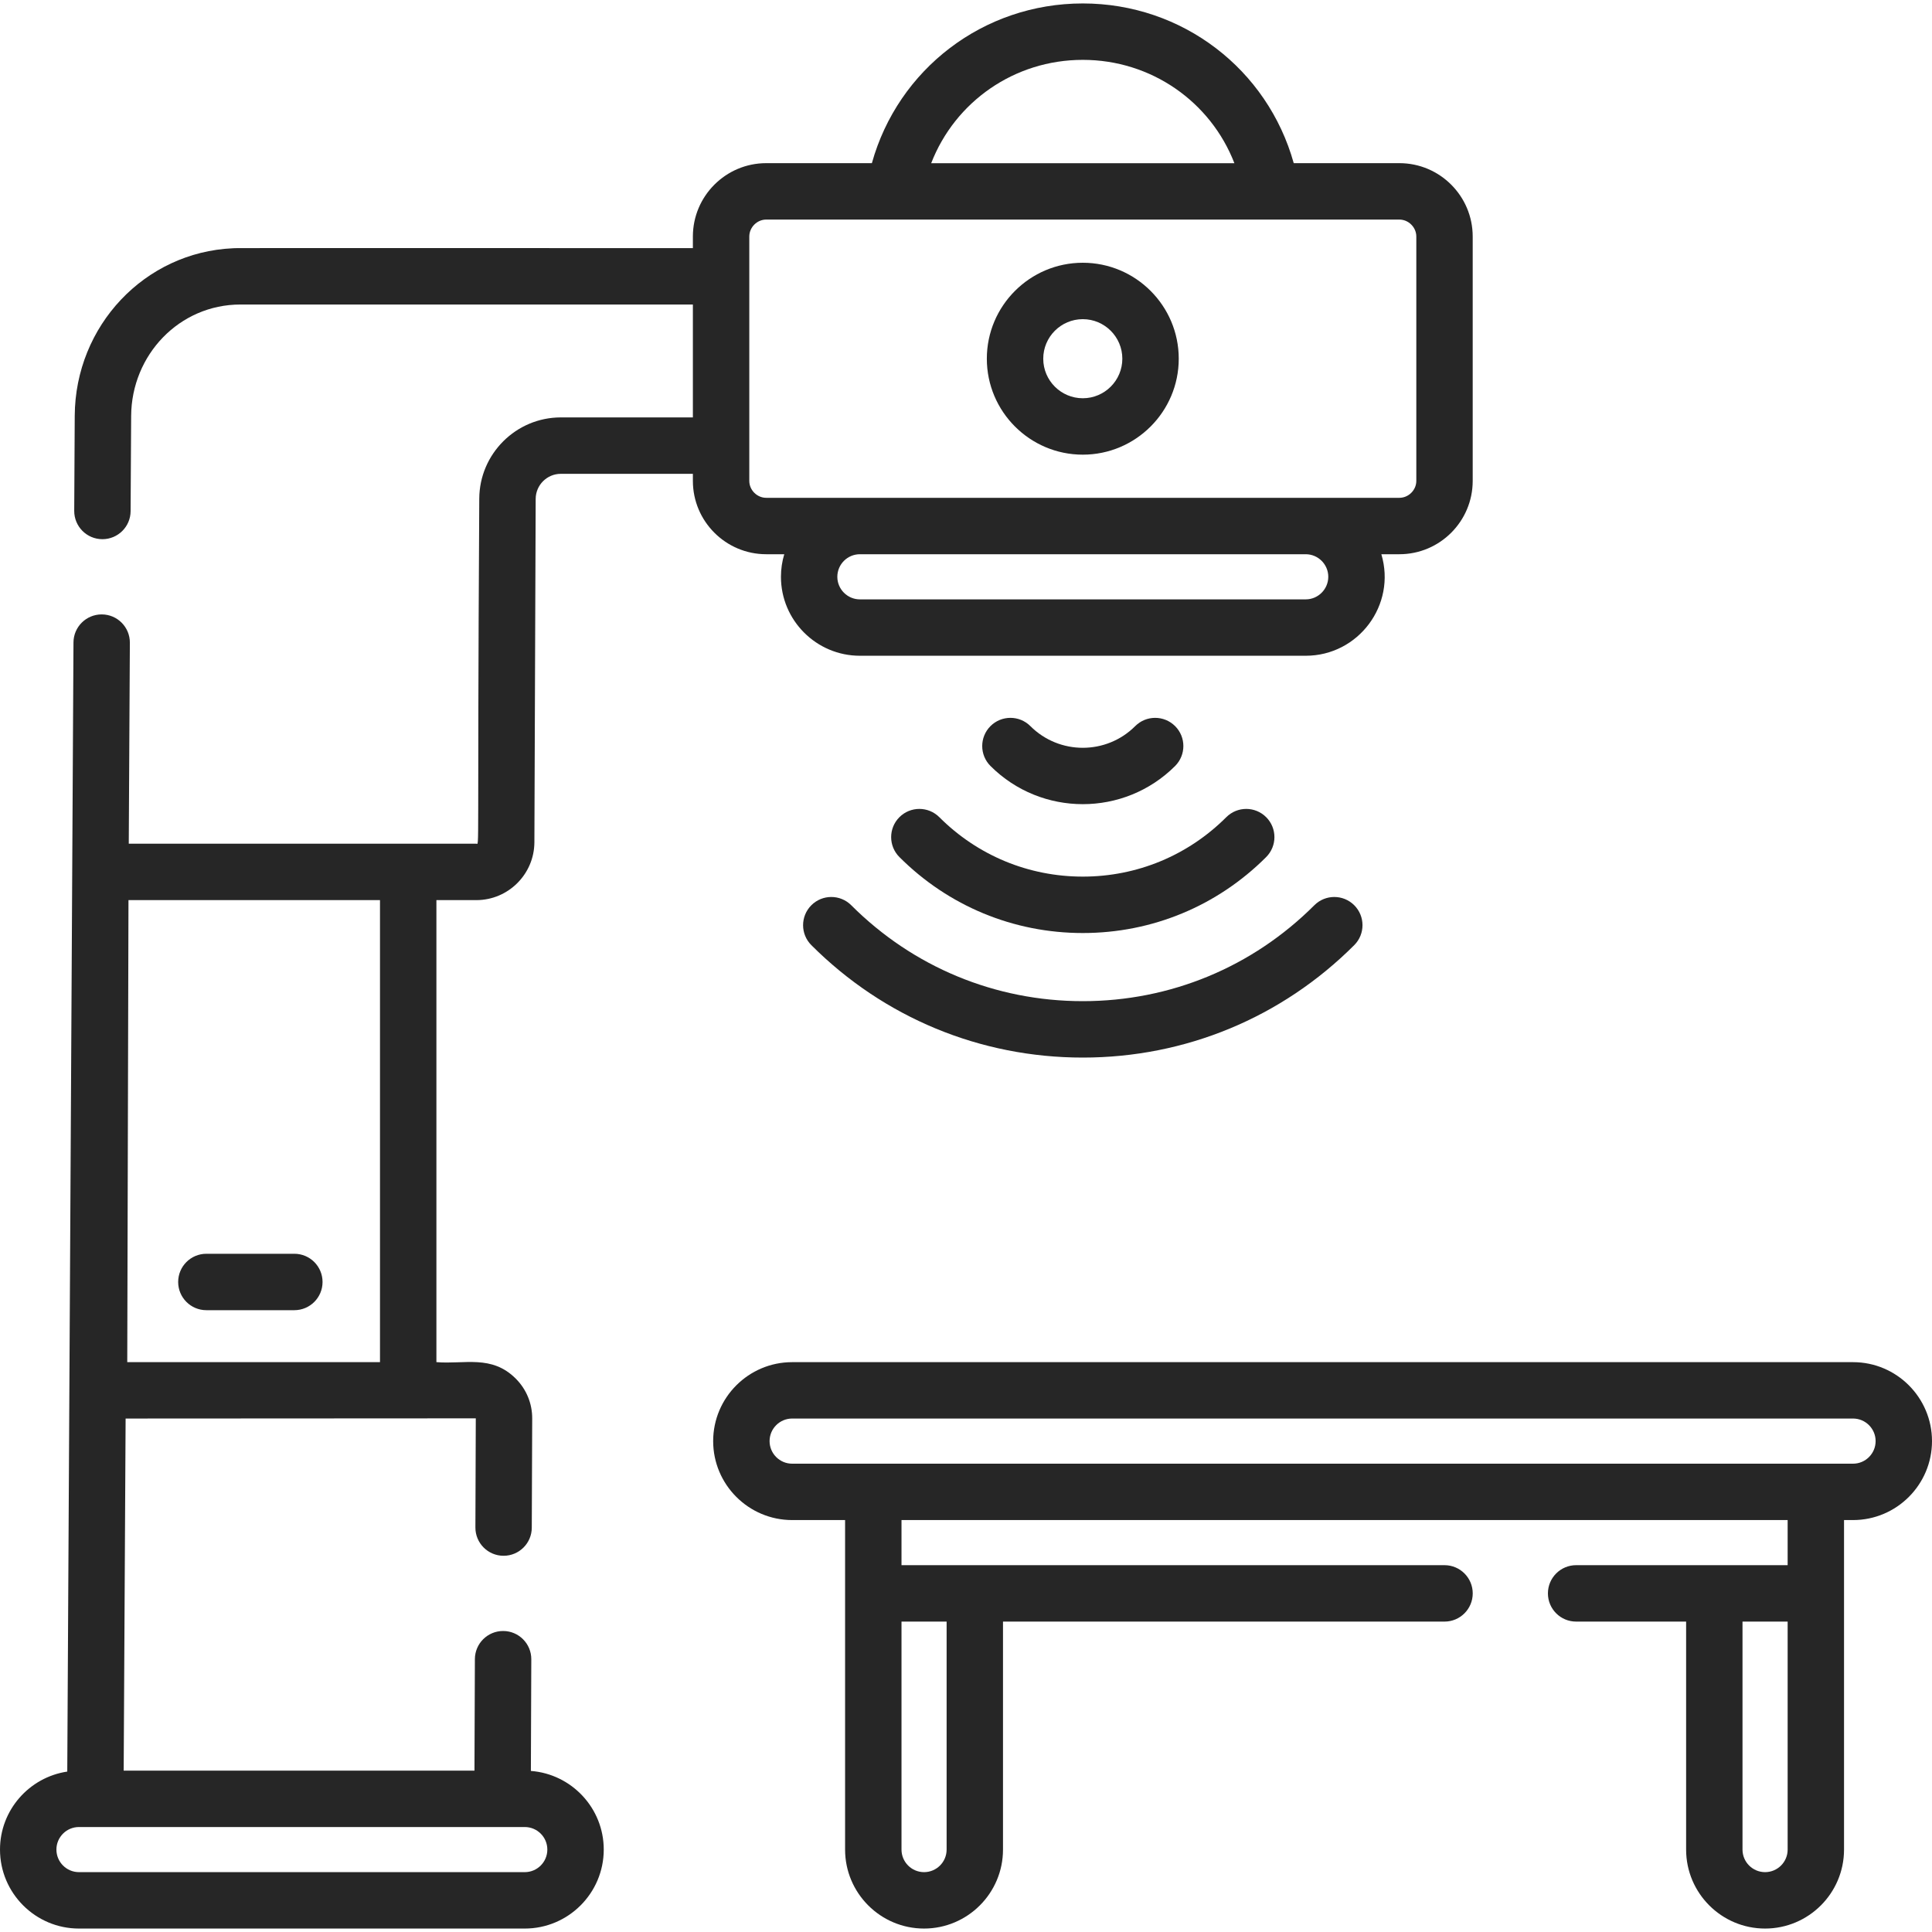 <?xml version="1.0" encoding="UTF-8"?> <svg xmlns="http://www.w3.org/2000/svg" width="60" height="60" viewBox="0 0 60 60" fill="none"><path d="M57.548 42.303H24.601C23.249 42.303 22.148 43.403 22.148 44.755C22.148 46.107 23.249 47.207 24.601 47.207H26.245C26.245 48.541 26.245 56.31 26.245 57.441C26.245 58.793 27.345 59.893 28.697 59.893C30.049 59.893 31.149 58.793 31.149 57.441V50.36H44.861C45.345 50.36 45.737 49.968 45.737 49.484C45.737 49.001 45.345 48.608 44.861 48.608H27.997V47.207H55.517V48.608H48.948C48.464 48.608 48.072 49.001 48.072 49.484C48.072 49.968 48.464 50.36 48.948 50.36H52.364V57.441C52.364 58.793 53.464 59.893 54.816 59.893C56.168 59.893 57.268 58.793 57.268 57.441C57.268 56.166 57.268 48.795 57.268 47.207H57.548C58.9 47.207 60 46.107 60 44.755C60 43.403 58.9 42.303 57.548 42.303ZM55.517 57.441C55.517 57.827 55.203 58.141 54.816 58.141C54.43 58.141 54.115 57.827 54.115 57.441V50.36H55.517V57.441ZM29.398 50.36V57.441C29.398 57.827 29.084 58.141 28.697 58.141C28.311 58.141 27.997 57.827 27.997 57.441V50.36H29.398ZM57.548 45.456C54.15 45.456 26.314 45.456 24.601 45.456C24.214 45.456 23.9 45.141 23.9 44.755C23.9 44.369 24.214 44.054 24.601 44.054H57.548C57.934 44.054 58.249 44.369 58.249 44.755C58.249 45.141 57.934 45.456 57.548 45.456Z" fill="#262626"></path><path d="M43.459 5.067H40.178C39.366 2.153 36.721 0.107 33.627 0.107C30.534 0.107 27.889 2.153 27.077 5.067H23.795C22.54 5.067 21.518 6.089 21.518 7.345V7.705C6.578 7.707 7.458 7.7 7.233 7.71C4.494 7.832 2.336 10.117 2.321 12.912L2.305 15.864C2.302 16.347 2.692 16.745 3.181 16.745C3.662 16.745 4.054 16.356 4.056 15.874L4.073 12.921C4.083 11.02 5.571 9.457 7.466 9.457H21.518V12.963H17.417C16.026 12.963 14.89 14.095 14.884 15.486C14.818 26.796 14.894 26.202 14.793 26.202C13.723 26.202 4.974 26.202 3.999 26.202L4.033 19.962C4.036 19.479 3.647 19.081 3.158 19.081C2.676 19.081 2.284 19.47 2.282 19.952L2.089 55.018C0.909 55.194 0 56.212 0 57.44C0 58.793 1.1 59.893 2.452 59.893H16.297C17.649 59.893 18.75 58.793 18.75 57.44C18.75 56.152 17.751 55.095 16.487 54.998L16.5 51.531C16.502 51.047 16.111 50.654 15.628 50.652C15.626 50.652 15.625 50.652 15.624 50.652C15.142 50.652 14.75 51.042 14.748 51.525L14.735 54.988H3.841L3.901 44.054C3.901 44.054 3.901 44.054 3.901 44.054H3.901C3.908 44.054 3.913 44.054 3.917 44.054C4.068 44.054 5.419 44.053 14.776 44.048L14.764 47.437C14.762 47.922 15.154 48.316 15.639 48.316C16.122 48.316 16.513 47.926 16.515 47.444L16.528 44.054C16.53 43.587 16.349 43.147 16.019 42.816C15.268 42.062 14.418 42.376 13.553 42.302V27.954H14.793C15.783 27.954 16.592 27.148 16.596 26.158L16.636 15.493C16.638 15.064 16.988 14.715 17.417 14.715H21.518V14.935C21.518 16.191 22.54 17.212 23.795 17.212H24.356C24.289 17.434 24.253 17.669 24.253 17.913C24.253 19.265 25.353 20.365 26.705 20.365H40.55C42.184 20.365 43.37 18.787 42.899 17.212H43.459C44.715 17.212 45.736 16.191 45.736 14.935V7.345C45.736 6.089 44.715 5.067 43.459 5.067ZM16.297 56.74C16.684 56.74 16.998 57.054 16.998 57.44C16.998 57.827 16.684 58.141 16.297 58.141H2.452C2.066 58.141 1.752 57.827 1.752 57.44C1.752 57.054 2.066 56.74 2.452 56.74C3.168 56.74 15.697 56.74 16.297 56.74ZM11.801 42.303H3.952C3.952 42.285 3.99 27.967 3.99 27.954H11.801V42.303ZM33.627 1.859C35.753 1.859 37.595 3.159 38.335 5.068H28.919C29.66 3.159 31.501 1.859 33.627 1.859ZM40.55 18.614H26.705C26.319 18.614 26.004 18.299 26.004 17.913C26.004 17.526 26.319 17.212 26.705 17.212H40.55C40.936 17.212 41.251 17.527 41.251 17.913C41.25 18.299 40.936 18.614 40.55 18.614ZM43.985 14.935C43.985 15.22 43.744 15.46 43.459 15.46C41.032 15.46 28.805 15.46 26.705 15.46H23.795C23.511 15.46 23.27 15.22 23.27 14.935V13.841C23.27 13.841 23.27 13.84 23.27 13.839C23.27 11.59 23.27 9.593 23.27 7.345C23.27 7.06 23.51 6.819 23.795 6.819C26.37 6.819 41.768 6.819 43.459 6.819C43.744 6.819 43.985 7.06 43.985 7.345V14.935Z" fill="#262626"></path><path d="M33.627 8.16C31.984 8.16 30.647 9.497 30.647 11.14C30.647 12.783 31.984 14.12 33.627 14.12C35.27 14.12 36.607 12.783 36.607 11.14C36.607 9.497 35.27 8.16 33.627 8.16ZM33.627 12.368C32.95 12.368 32.399 11.818 32.399 11.14C32.399 10.463 32.95 9.912 33.627 9.912C34.304 9.912 34.855 10.463 34.855 11.14C34.855 11.818 34.304 12.368 33.627 12.368Z" fill="#262626"></path><path d="M9.141 38.937H6.409C5.925 38.937 5.533 39.329 5.533 39.813C5.533 40.297 5.925 40.689 6.409 40.689H9.141C9.625 40.689 10.017 40.297 10.017 39.813C10.017 39.329 9.625 38.937 9.141 38.937Z" fill="#262626"></path><path d="M36.494 22.55C36.151 22.208 35.597 22.208 35.255 22.55C34.358 23.448 32.897 23.448 31.999 22.55C31.657 22.208 31.102 22.208 30.76 22.55C30.418 22.892 30.418 23.447 30.761 23.789C31.551 24.579 32.589 24.974 33.627 24.974C34.665 24.974 35.703 24.579 36.494 23.789C36.836 23.446 36.836 22.892 36.494 22.55Z" fill="#262626"></path><path d="M39.322 25.378C38.98 25.036 38.426 25.036 38.084 25.378C36.893 26.568 35.311 27.224 33.627 27.224C31.944 27.224 30.361 26.568 29.171 25.378C28.829 25.036 28.274 25.036 27.932 25.378C27.59 25.72 27.59 26.275 27.932 26.617C29.453 28.138 31.476 28.976 33.627 28.976C35.779 28.976 37.801 28.138 39.322 26.617C39.664 26.274 39.664 25.72 39.322 25.378Z" fill="#262626"></path><path d="M42.057 28.113C41.715 27.771 41.16 27.771 40.818 28.113C38.898 30.034 36.344 31.092 33.627 31.092C30.91 31.092 28.357 30.034 26.436 28.113C26.094 27.771 25.539 27.771 25.197 28.113C24.855 28.456 24.855 29.01 25.197 29.352C27.449 31.604 30.442 32.844 33.627 32.844C36.811 32.844 39.805 31.604 42.057 29.352C42.399 29.01 42.399 28.455 42.057 28.113Z" fill="#262626"></path></svg> 